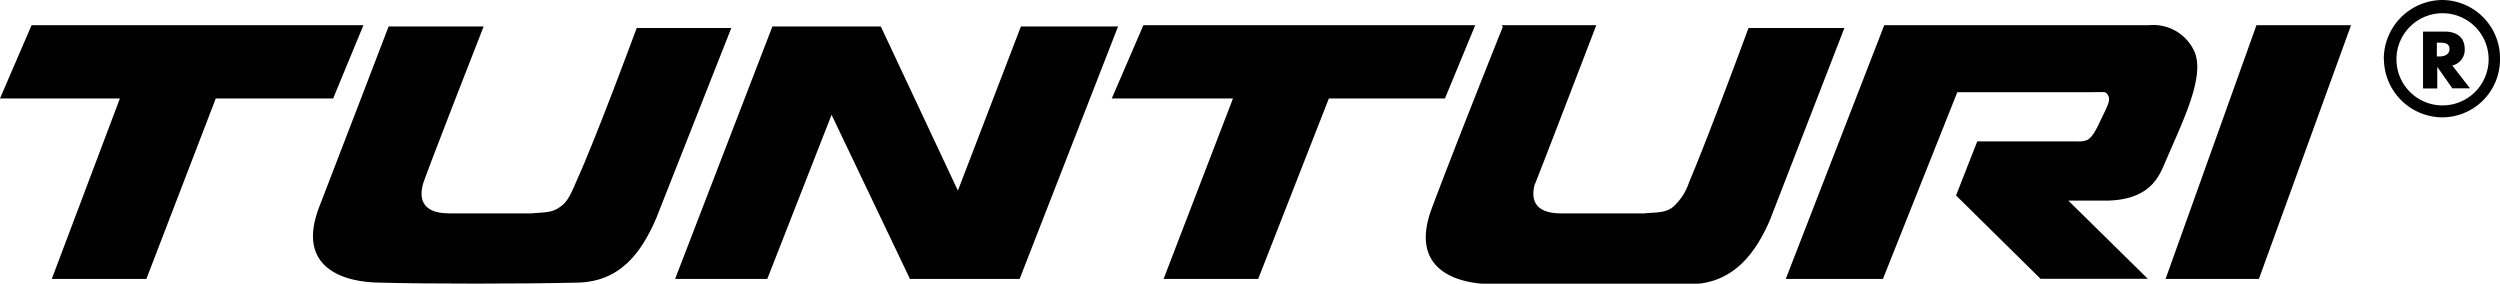 <svg id="Layer_1" data-name="Layer 1" xmlns="http://www.w3.org/2000/svg" viewBox="0 0 175.75 19.94"><defs><style>.cls-1{fill-rule:evenodd;}</style></defs><title>tunturi</title><path class="cls-1" d="M27.32,1.86H34S29.72,12.78,29.72,13c-.18.71-.27,2,1.86,2h5.77c.8-.09,1.42,0,2-.44.44-.27.71-.71,1.15-1.77,1.42-3.11,4.26-10.82,4.26-10.82h6.65L46.13,15.35c-1,2.31-2.48,4.52-5.68,4.52-3.55.09-10.65.09-13.66,0-2.66,0-6-1.06-4.35-5.32S27.32,1.86,27.32,1.86Z"/><polygon class="cls-1" points="0 6.92 2.22 1.77 25.55 1.77 23.42 6.92 15.17 6.92 10.29 19.61 3.64 19.61 8.43 6.92 0 6.92 0 6.92"/><polygon class="cls-1" points="47.46 19.61 54.3 1.86 61.92 1.86 67.34 13.4 71.77 1.86 78.6 1.86 71.68 19.61 63.97 19.61 58.46 8.07 53.94 19.61 47.46 19.61 47.46 19.61"/><polygon class="cls-1" points="78.16 6.92 80.38 1.77 103.71 1.77 101.58 6.92 93.42 6.92 88.45 19.61 81.8 19.61 86.68 6.92 78.16 6.92 78.16 6.92"/><path class="cls-1" d="M132.45,1.77h18.63a3.17,3.17,0,0,1,3.19,1.86c.8,1.86-1,5.23-2.22,8.16-.35.71-1,2.22-3.81,2.31h-2.84l5.59,5.5h-7.54l-5.94-5.86L139,9.94h7a1.73,1.73,0,0,0,.71-.09c.18-.09.44-.27.89-1.24s.8-1.51.62-1.86-.18-.27-1.15-.27H137.6l-5.23,13.13h-6.83l6.92-17.83Z"/><polygon class="cls-1" points="158.63 1.77 165.28 1.77 158.8 19.61 152.24 19.61 158.63 1.77 158.63 1.77"/><path class="cls-1" d="M168.47,4.17a3.24,3.24,0,0,0,6.48,0,3.24,3.24,0,1,0-6.48,0Zm-.89,0A4.15,4.15,0,0,1,171.67,0a4.09,4.09,0,0,1,4.08,4.17,4.07,4.07,0,0,1-4.08,4.08,4.13,4.13,0,0,1-4.08-4.08Z"/><path class="cls-1" d="M172.38,4.61a1.13,1.13,0,0,0,.89-1.15c0-.89-.62-1.24-1.42-1.24h-1.51v4h1V4.7h0l1.06,1.51h1.24l-1.24-1.6ZM171.31,3h.18c.27,0,.71,0,.71.44s-.44.53-.71.53h-.18V3Z"/><path class="cls-1" d="M105.57,1.77h6.65S108,12.78,107.88,13c-.18.71-.27,2,1.86,2h5.86c.8-.09,1.42,0,2-.44a4,4,0,0,0,1.15-1.77c1.33-3.11,4.17-10.82,4.17-10.82h6.74l-5.23,13.49c-1,2.31-2.57,4.52-5.68,4.52-3.64.09-10.73.09-13.75,0-2.66,0-5.94-1.06-4.35-5.32s5-12.78,5-12.78Z"/></svg>